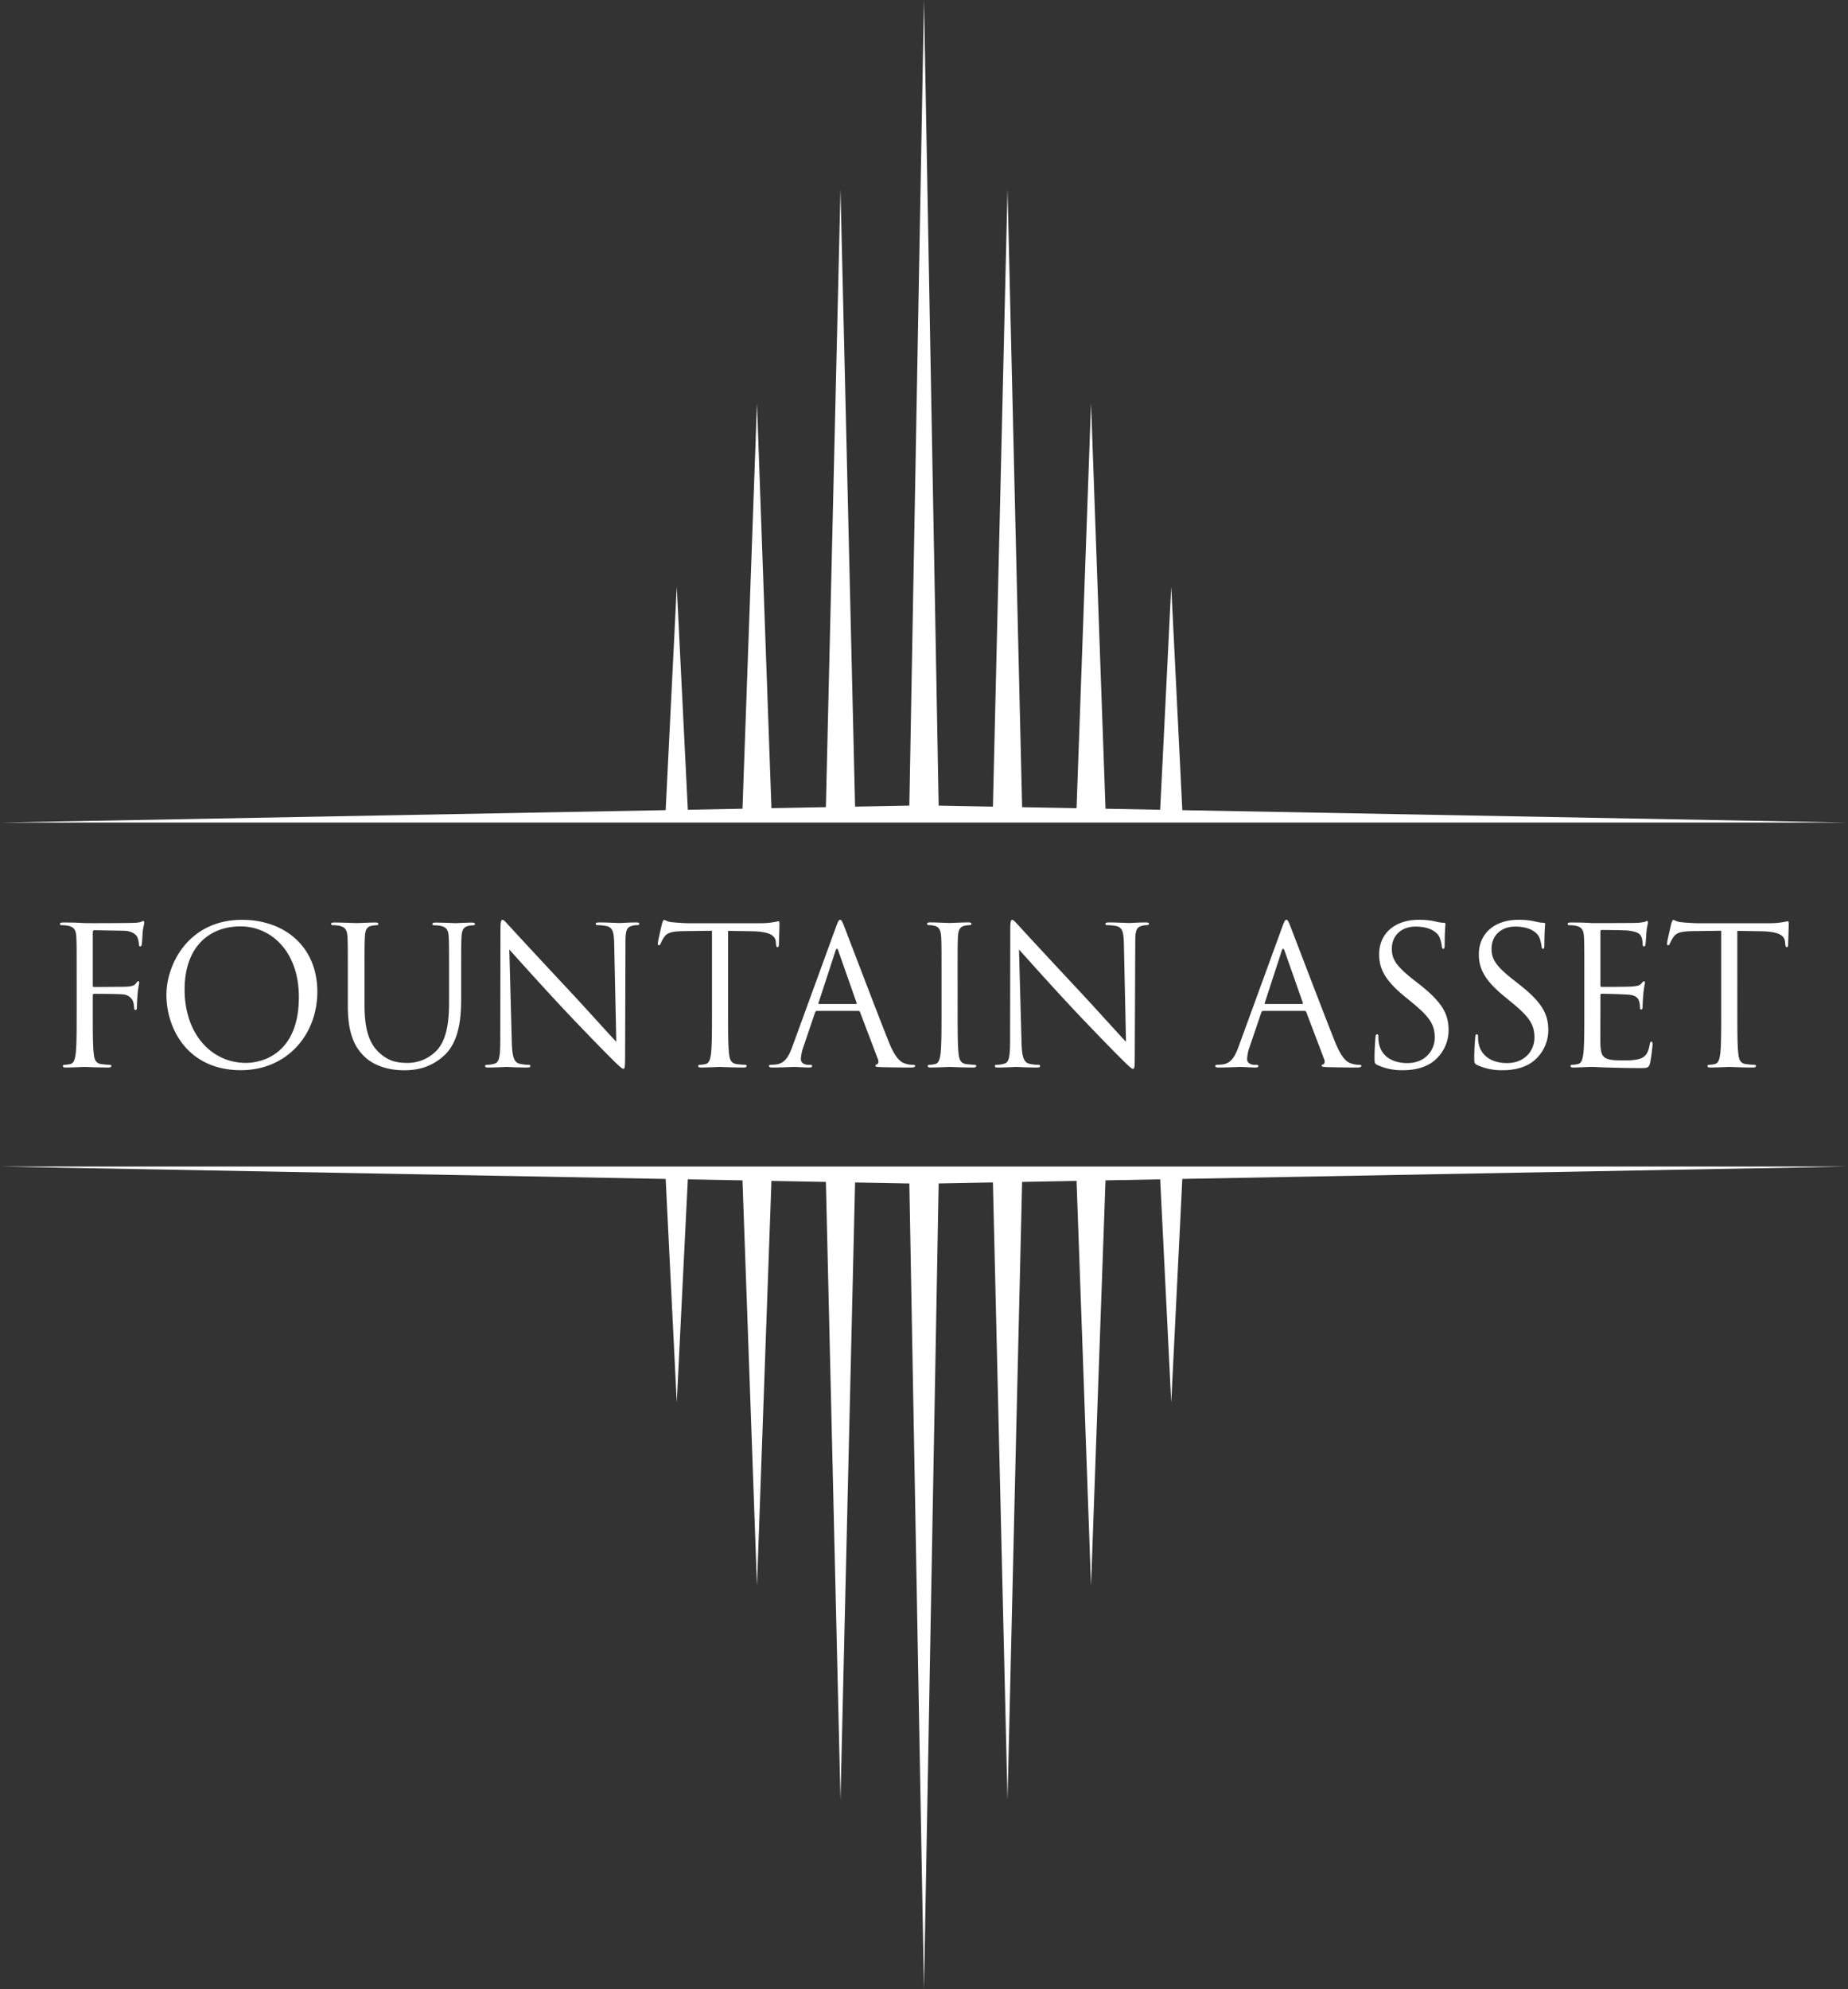 <svg id="Logo" xmlns="http://www.w3.org/2000/svg" viewBox="0 0 928.02 998.6"><rect x="0" y="0" width="928.02" height="998.6" fill="#333333" stroke="none"/><defs><style>.cls-1{fill:#fff;}</style></defs><title>Logo</title><path class="cls-1" d="M115.65,542.05c0-15,0-17.72-.19-20.8-.19-3.27-1-4.81-4.14-5.49a18.29,18.29,0,0,0-3.28-.28c-.38,0-.77-.2-.77-.58,0-.58.49-.77,1.54-.77,2.22,0,4.82,0,6.94.09l4,.2c1.92.09,21.47,0,23.69-.1a22.1,22.1,0,0,0,4.23-.38c.58-.2,1-.58,1.35-.58s.58.38.58.86c0,.68-.48,1.83-.77,4.53-.1,1-.29,5.2-.48,6.36-.1.48-.29,1.06-.77,1.06s-.68-.49-.68-1.16a10.52,10.52,0,0,0-.86-3.66c-.58-1.25-2.8-3-6.55-3.08L124.61,518c-.58,0-.87.29-.87,1.06v26.58c0,.57.1.86.68.86l12.32-.09c1.64,0,3,0,4.33-.1,2.32-.19,3.57-.48,4.43-1.73.39-.48.68-1,1.06-1s.48.29.48.78-.48,2.21-.76,5.39c-.2,1.92-.39,5.78-.39,6.45,0,.87,0,1.83-.68,1.83-.48,0-.67-.39-.67-.87a15.52,15.52,0,0,0-.58-3.46,5.81,5.81,0,0,0-5-3.47c-2.41-.29-12.91-.29-14.54-.29-.49,0-.68.19-.68.87V559c0,9.25,0,16.85.48,20.9.29,2.79.87,4.91,3.76,5.3a42.71,42.71,0,0,0,4.33.38c.58,0,.77.29.77.58,0,.48-.48.77-1.54.77-5.3,0-11.36-.29-11.84-.29s-6.55.29-9.44.29c-1.06,0-1.54-.19-1.54-.77,0-.29.19-.58.77-.58a15.07,15.07,0,0,0,2.89-.38c1.92-.39,2.41-2.51,2.79-5.3.48-4,.48-11.65.48-20.9Z" transform="translate(-77.15 -51)"/><path class="cls-1" d="M198.66,512.78c21.67,0,37.85,13.67,37.85,36.11,0,21.57-15.22,39.39-38.43,39.39-26.38,0-37.36-20.51-37.36-37.85C160.72,534.83,172.08,512.78,198.66,512.78Zm2,71.84c8.67,0,26.58-5,26.58-33,0-23.11-14.06-35.54-29.27-35.54-16.08,0-28.12,10.6-28.12,31.69C169.87,570.17,183.35,584.62,200.68,584.62Z" transform="translate(-77.15 -51)"/><path class="cls-1" d="M251.82,542.05c0-15,0-17.72-.19-20.8-.2-3.27-1-4.81-4.14-5.49a18.37,18.37,0,0,0-3.28-.28c-.38,0-.77-.2-.77-.58,0-.58.48-.77,1.54-.77,4.34,0,10.21.29,11.08.29s6.64-.29,9.53-.29c1.06,0,1.54.19,1.54.77,0,.38-.38.58-.77.58a14.5,14.5,0,0,0-2.41.28c-2.6.39-3.37,2.12-3.56,5.49-.19,3.08-.19,5.78-.19,20.8v13.49c0,13.86,3.08,19.83,7.22,23.78,4.72,4.43,9.05,5.3,14.54,5.3a20.22,20.22,0,0,0,15.12-6.94c4.43-5.48,5.58-13.67,5.58-23.59v-12c0-15,0-17.72-.19-20.8-.19-3.27-1-4.81-4.14-5.49a18.26,18.26,0,0,0-3.27-.28c-.39,0-.77-.2-.77-.58,0-.58.48-.77,1.54-.77,4.33,0,9.63.29,10.21.29s5.19-.29,8.08-.29c1.06,0,1.54.19,1.54.77,0,.38-.38.58-.77.58a14.3,14.3,0,0,0-2.4.28c-2.6.58-3.37,2.12-3.57,5.49-.19,3.08-.19,5.78-.19,20.8v10.31c0,10.4-1.15,21.95-8.86,28.79-6.93,6.16-14.15,7.13-19.84,7.13-3.27,0-13-.39-19.83-6.84-4.72-4.53-8.38-11.27-8.38-25.33Z" transform="translate(-77.15 -51)"/><path class="cls-1" d="M334.15,573.83c.2,7.9,1.16,10.4,3.76,11.17a21.24,21.24,0,0,0,4.81.58c.49,0,.78.19.78.58,0,.58-.58.77-1.74.77-5.49,0-9.34-.29-10.21-.29s-4.91.29-9.24.29c-1,0-1.54-.1-1.54-.77,0-.39.29-.58.77-.58a13.92,13.92,0,0,0,3.95-.58c2.4-.67,2.89-3.46,2.89-12.23l.09-55.18c0-3.75.29-4.81,1.06-4.81s2.41,2.12,3.37,3.08c1.45,1.64,15.8,17.14,30.63,33,9.53,10.21,20,22,23.11,25.13l-1.06-48.91c-.1-6.26-.77-8.38-3.76-9.15a25.21,25.21,0,0,0-4.72-.48c-.67,0-.77-.29-.77-.68,0-.58.77-.67,1.93-.67,4.33,0,8.95.29,10,.29s4.24-.29,8.19-.29c1.06,0,1.73.09,1.73.67,0,.39-.38.68-1.06.68a8.76,8.76,0,0,0-2.31.28c-3.18.68-3.56,2.8-3.56,8.57l-.19,56.44c0,6.35-.2,6.83-.87,6.83s-1.93-1.06-7-6.16c-1.06-1-14.93-15.12-25.13-26.1-11.17-12-22.06-24.17-25.14-27.63Z" transform="translate(-77.15 -51)"/><path class="cls-1" d="M442.78,559c0,9.25,0,16.85.48,20.9.29,2.79.87,4.91,3.76,5.3a42.23,42.23,0,0,0,4.33.38c.58,0,.77.29.77.58,0,.48-.48.77-1.54.77-5.3,0-11.36-.29-11.85-.29s-6.54.29-9.43.29c-1.06,0-1.54-.19-1.54-.77,0-.29.19-.58.77-.58a15.17,15.17,0,0,0,2.89-.38c1.92-.39,2.4-2.51,2.79-5.3.48-4,.48-11.65.48-20.9V518.27l-14.25.19c-6,.1-8.28.77-9.82,3.08a16.92,16.92,0,0,0-1.64,3c-.29.77-.58,1-1,1s-.49-.29-.49-.87c0-1,1.93-9.24,2.12-10,.2-.58.58-1.83,1-1.83.67,0,1.63,1,4.23,1.16,2.79.28,6.45.48,7.61.48h36.11a39.45,39.45,0,0,0,6.84-.48c1.44-.2,2.31-.49,2.7-.49s.48.58.48,1.16c0,2.89-.29,9.53-.29,10.59,0,.87-.29,1.25-.68,1.25s-.67-.28-.77-1.63l-.09-1.06c-.29-2.89-2.6-5.11-11.85-5.3l-12.13-.19Z" transform="translate(-77.15 -51)"/><path class="cls-1" d="M496.9,516.54c1.15-3.18,1.54-3.76,2.12-3.76s1,.48,2.12,3.47c1.44,3.66,16.56,43.43,22.43,58.06,3.47,8.57,6.26,10.11,8.29,10.69a12.43,12.43,0,0,0,3.85.58c.58,0,1,.1,1,.58s-.87.77-1.93.77c-1.44,0-8.47,0-15.11-.19-1.83-.1-2.89-.1-2.89-.68,0-.38.29-.58.67-.67.58-.19,1.16-1.06.58-2.6l-9-23.69a.83.83,0,0,0-.86-.58H487.46a1,1,0,0,0-1,.77l-5.78,17.05a20.44,20.44,0,0,0-1.35,6.45c0,1.92,2,2.79,3.66,2.79h1c.67,0,1,.19,1,.58,0,.58-.58.77-1.45.77-2.31,0-6.45-.29-7.51-.29s-6.35.29-10.88.29c-1.25,0-1.83-.19-1.83-.77,0-.39.39-.58.87-.58.67,0,2-.1,2.79-.19,4.43-.58,6.36-4.24,8.09-9Zm10,38.51c.49,0,.49-.28.39-.67l-9.15-26q-.72-2.16-1.44,0l-8.48,26c-.19.48,0,.67.29.67Z" transform="translate(-77.15 -51)"/><path class="cls-1" d="M558.05,559c0,9.25,0,16.85.48,20.9.29,2.79.87,4.91,3.76,5.3a42.23,42.23,0,0,0,4.33.38c.58,0,.77.29.77.58,0,.48-.48.77-1.54.77-5.3,0-11.36-.29-11.84-.29s-6.55.29-9.44.29c-1.06,0-1.54-.19-1.54-.77,0-.29.19-.58.77-.58a15.17,15.17,0,0,0,2.89-.38c1.92-.39,2.4-2.51,2.79-5.3.48-4,.48-11.65.48-20.9v-17c0-15,0-17.72-.19-20.8-.19-3.27-1.16-4.91-3.28-5.39a12.47,12.47,0,0,0-3-.38c-.39,0-.77-.2-.77-.58,0-.58.48-.77,1.54-.77,3.18,0,9.24.29,9.73.29s6.54-.29,9.43-.29c1.06,0,1.54.19,1.54.77,0,.38-.38.58-.77.58a14.5,14.5,0,0,0-2.41.28c-2.59.49-3.36,2.12-3.56,5.49-.19,3.08-.19,5.78-.19,20.8Z" transform="translate(-77.15 -51)"/><path class="cls-1" d="M590.12,573.83c.19,7.9,1.15,10.4,3.75,11.17a21.25,21.25,0,0,0,4.82.58c.48,0,.77.19.77.58,0,.58-.58.77-1.74.77-5.49,0-9.34-.29-10.2-.29s-4.91.29-9.25.29c-1,0-1.54-.1-1.54-.77,0-.39.29-.58.77-.58a13.88,13.88,0,0,0,4-.58c2.41-.67,2.89-3.46,2.89-12.23l.1-55.18c0-3.75.28-4.81,1-4.81s2.41,2.12,3.38,3.08c1.44,1.64,15.79,17.14,30.62,33,9.53,10.21,20,22,23.11,25.13l-1.06-48.91c-.1-6.26-.77-8.38-3.75-9.15a25.29,25.29,0,0,0-4.72-.48c-.68,0-.78-.29-.78-.68,0-.58.78-.67,1.93-.67,4.33,0,9,.29,10,.29s4.23-.29,8.18-.29c1.06,0,1.73.09,1.73.67,0,.39-.38.68-1,.68a8.68,8.68,0,0,0-2.31.28c-3.18.68-3.57,2.8-3.57,8.57L647,580.77c0,6.35-.19,6.83-.87,6.83s-1.92-1.06-7-6.16c-1.06-1-14.92-15.12-25.13-26.1-11.17-12-22-24.17-25.13-27.63Z" transform="translate(-77.15 -51)"/><path class="cls-1" d="M721,516.54c1.15-3.18,1.54-3.76,2.12-3.76s1,.48,2.11,3.47c1.45,3.66,16.57,43.43,22.44,58.06,3.47,8.57,6.26,10.11,8.28,10.69a12.51,12.51,0,0,0,3.85.58c.58,0,1,.1,1,.58s-.87.77-1.93.77c-1.44,0-8.47,0-15.12-.19-1.83-.1-2.89-.1-2.89-.68,0-.38.29-.58.68-.67.58-.19,1.15-1.06.58-2.6l-9-23.69a.83.83,0,0,0-.87-.58h-20.7a1,1,0,0,0-1,.77l-5.78,17.05a20.17,20.17,0,0,0-1.35,6.45c0,1.92,2,2.79,3.66,2.79h1c.68,0,1,.19,1,.58,0,.58-.58.77-1.45.77-2.31,0-6.45-.29-7.51-.29s-6.36.29-10.88.29c-1.25,0-1.83-.19-1.83-.77,0-.39.38-.58.87-.58.67,0,2-.1,2.79-.19,4.43-.58,6.35-4.24,8.09-9Zm10,38.51c.48,0,.48-.28.39-.67l-9.15-26c-.48-1.44-1-1.44-1.45,0l-8.47,26c-.19.48,0,.67.29.67Z" transform="translate(-77.15 -51)"/><path class="cls-1" d="M768.85,585.68c-1.35-.68-1.45-1.06-1.45-3.66,0-4.82.39-8.67.48-10.21.1-1.06.29-1.54.77-1.54s.68.29.68,1.06a16.86,16.86,0,0,0,.29,3.56c1.44,7.13,7.8,9.82,14.25,9.82,9.25,0,13.77-6.64,13.77-12.8,0-6.65-2.79-10.5-11.07-17.34L782.23,551c-10.2-8.38-12.52-14.35-12.52-20.9,0-10.3,7.71-17.33,19.94-17.33a37.19,37.19,0,0,1,9,1,15.41,15.41,0,0,0,3.37.48c.77,0,1,.2,1,.68s-.39,3.66-.39,10.21c0,1.54-.19,2.21-.67,2.21s-.68-.48-.77-1.25a17.31,17.31,0,0,0-1.25-4.82c-.58-1.06-3.18-5.1-12-5.1-6.65,0-11.85,4.14-11.85,11.17,0,5.49,2.51,9,11.75,16.18l2.7,2.12c11.36,9,14.06,14.92,14.06,22.63a19.93,19.93,0,0,1-8.19,16c-4.14,2.89-9.34,4-14.54,4A29.25,29.25,0,0,1,768.85,585.68Z" transform="translate(-77.15 -51)"/><path class="cls-1" d="M818.92,585.68c-1.35-.68-1.44-1.06-1.44-3.66,0-4.82.38-8.67.48-10.21.1-1.06.29-1.54.77-1.54s.67.29.67,1.06a16.86,16.86,0,0,0,.29,3.56c1.45,7.13,7.8,9.82,14.26,9.82,9.24,0,13.77-6.64,13.77-12.8,0-6.65-2.8-10.5-11.08-17.34L832.31,551c-10.21-8.38-12.52-14.35-12.52-20.9,0-10.3,7.7-17.33,19.93-17.33a37.28,37.28,0,0,1,9,1,15.41,15.41,0,0,0,3.37.48c.77,0,1,.2,1,.68s-.38,3.66-.38,10.21c0,1.54-.19,2.21-.68,2.21s-.67-.48-.77-1.25a16.64,16.64,0,0,0-1.25-4.82c-.58-1.06-3.18-5.1-12-5.1-6.64,0-11.84,4.14-11.84,11.17,0,5.49,2.5,9,11.75,16.18l2.69,2.12c11.37,9,14.06,14.92,14.06,22.63a20,20,0,0,1-8.18,16c-4.14,2.89-9.34,4-14.54,4A29.32,29.32,0,0,1,818.92,585.68Z" transform="translate(-77.15 -51)"/><path class="cls-1" d="M872.75,542.05c0-15,0-17.72-.19-20.8-.19-3.27-1-4.81-4.14-5.49a18.26,18.26,0,0,0-3.27-.28c-.39,0-.77-.2-.77-.58,0-.58.48-.77,1.54-.77,2.21,0,4.81,0,6.93.09l3.95.2c.67,0,19.84,0,22.05-.1a26.46,26.46,0,0,0,4.14-.48c.48-.1.87-.48,1.35-.48.29,0,.38.38.38.86,0,.68-.48,1.83-.76,4.53-.1,1-.29,5.2-.49,6.36-.09.48-.29,1.06-.67,1.06-.58,0-.77-.49-.77-1.26a10.34,10.34,0,0,0-.58-3.46c-.67-1.54-1.64-2.7-6.84-3.28-1.63-.19-12.13-.29-13.19-.29-.38,0-.58.29-.58,1v26.57c0,.68.1,1,.58,1,1.25,0,13.1,0,15.31-.2s3.66-.38,4.53-1.34c.67-.77,1.06-1.26,1.44-1.26s.48.2.48.78-.48,2.21-.77,5.39c-.19,1.92-.38,5.49-.38,6.16s0,1.83-.68,1.83c-.48,0-.67-.38-.67-.87a9.68,9.68,0,0,0-.39-3.17c-.38-1.35-1.25-3-5-3.37-2.6-.29-12.14-.49-13.77-.49a.62.62,0,0,0-.68.68V559c0,3.28-.09,14.45,0,16.47.29,6.64,1.74,7.9,11.17,7.9,2.51,0,6.74,0,9.25-1.06s3.66-3,4.33-6.94c.2-1.06.39-1.44.87-1.44s.58.77.58,1.44a92,92,0,0,1-1.26,9.34c-.67,2.51-1.44,2.51-5.2,2.51-7.22,0-12.52-.2-16.27-.29s-6.07-.29-7.51-.29c-.19,0-1.83,0-3.85.1s-4.15.19-5.59.19c-1.06,0-1.54-.19-1.54-.77,0-.29.19-.58.77-.58a15.07,15.07,0,0,0,2.89-.38c1.93-.39,2.41-2.51,2.79-5.3.48-4,.48-11.65.48-20.9Z" transform="translate(-77.15 -51)"/><path class="cls-1" d="M949.6,559c0,9.25,0,16.85.48,20.9.29,2.79.87,4.91,3.76,5.3a42.47,42.47,0,0,0,4.33.38c.58,0,.77.29.77.58,0,.48-.48.77-1.54.77-5.3,0-11.36-.29-11.85-.29s-6.54.29-9.43.29c-1.06,0-1.54-.19-1.54-.77,0-.29.19-.58.77-.58a15.17,15.17,0,0,0,2.89-.38c1.92-.39,2.4-2.51,2.79-5.3.48-4,.48-11.65.48-20.9V518.27l-14.25.19c-6,.1-8.28.77-9.82,3.08a16.92,16.92,0,0,0-1.64,3c-.29.77-.58,1-1,1s-.49-.29-.49-.87c0-1,1.93-9.24,2.12-10,.2-.58.58-1.83,1-1.83.67,0,1.63,1,4.23,1.16,2.79.28,6.45.48,7.61.48h36.11a39.45,39.45,0,0,0,6.84-.48c1.44-.2,2.31-.49,2.7-.49s.48.58.48,1.16c0,2.89-.29,9.53-.29,10.59,0,.87-.29,1.25-.68,1.25s-.67-.28-.77-1.63l-.09-1.06c-.29-2.89-2.6-5.11-11.85-5.3l-12.13-.19Z" transform="translate(-77.15 -51)"/><polygon class="cls-1" points="928.01 412.96 593.73 406.73 588.17 294.5 582.61 406.53 555.16 406.01 547.89 202.45 540.62 405.74 513.28 405.24 505.95 95.05 498.62 404.96 471.37 404.45 464 0 456.65 404.44 429.4 404.95 422.07 95.05 414.74 405.22 387.4 405.73 380.13 202.45 372.86 406 345.41 406.52 339.85 294.5 334.28 406.72 0 412.96 928.01 412.96"/><polygon class="cls-1" points="0 585.64 334.28 591.87 339.85 704.1 345.41 592.08 372.86 592.59 380.13 796.14 387.4 592.86 414.74 593.37 422.07 903.55 429.4 593.65 456.65 594.15 464 998.6 471.37 594.14 498.62 593.63 505.95 903.55 513.28 593.36 540.62 592.85 547.89 796.14 555.16 592.58 582.61 592.07 588.17 704.1 593.73 591.86 928.01 585.64 0 585.64"/></svg>